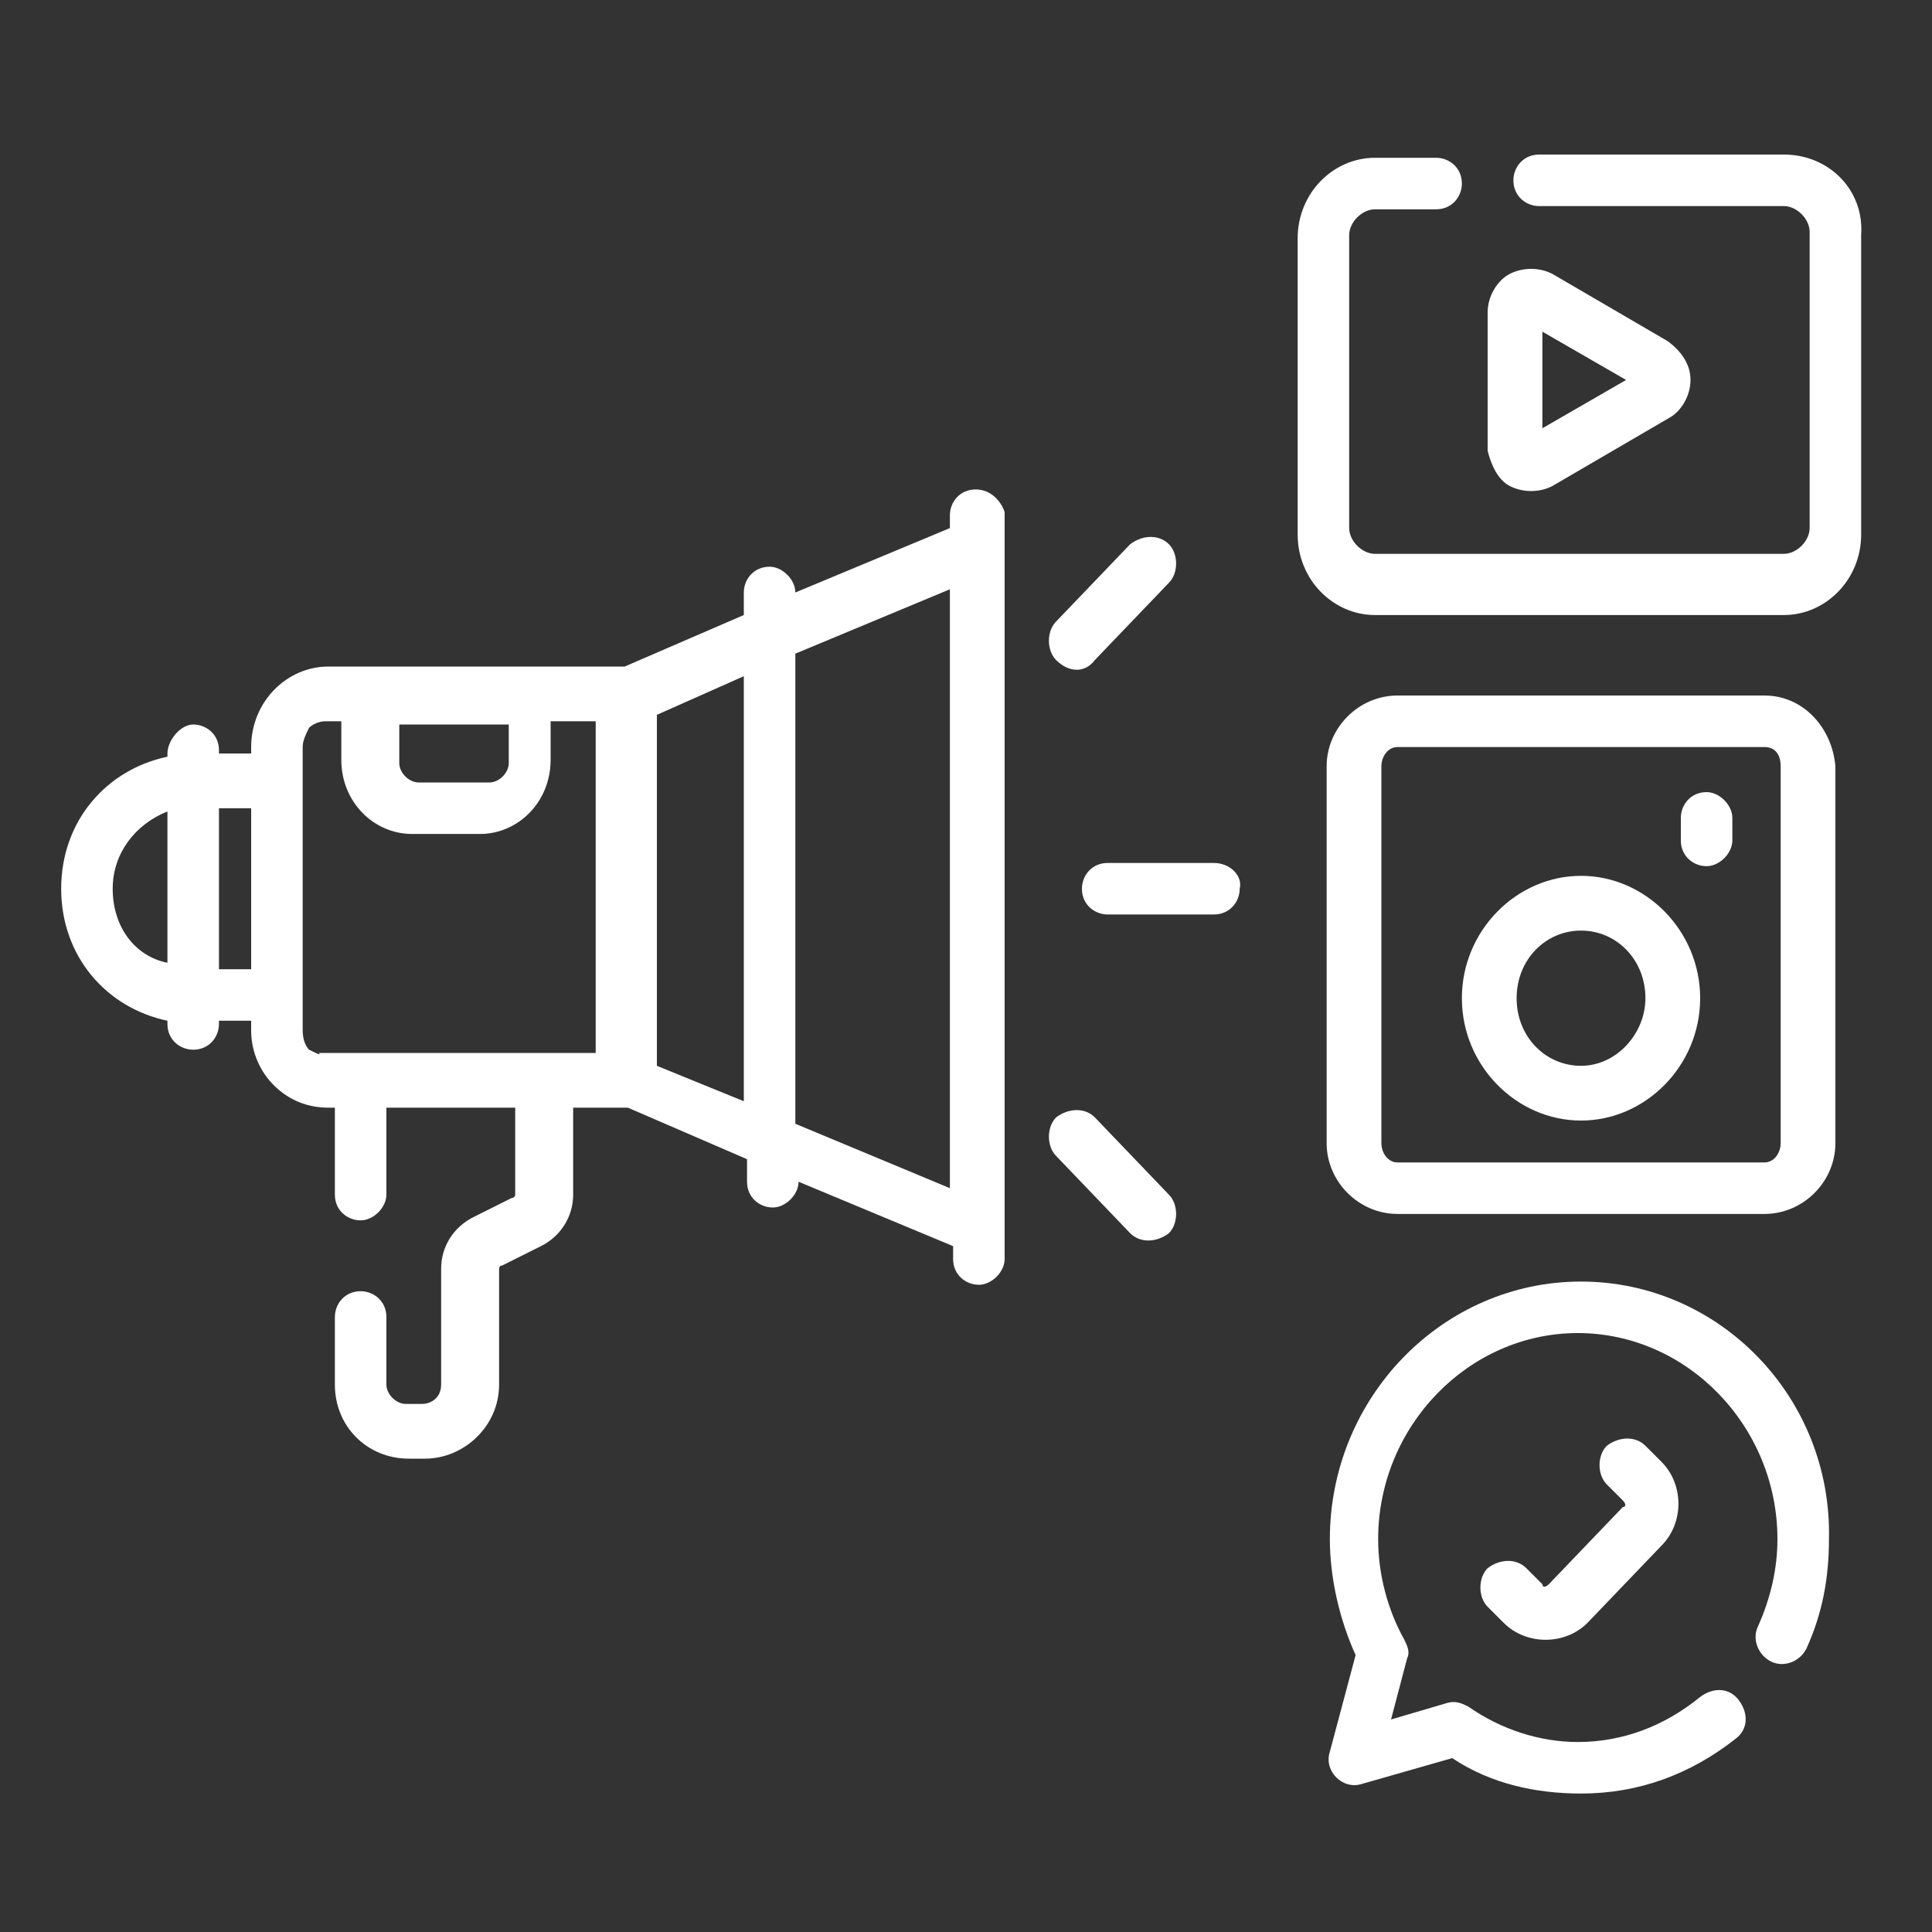 <?xml version="1.0" encoding="utf-8"?>
<!-- Generator: Adobe Illustrator 25.2.3, SVG Export Plug-In . SVG Version: 6.00 Build 0)  -->
<svg version="1.1" id="Capa_1" xmlns="http://www.w3.org/2000/svg" xmlns:xlink="http://www.w3.org/1999/xlink" x="0px" y="0px"
	 viewBox="0 0 60 60" style="enable-background:new 0 0 60 60;" xml:space="preserve">
<rect x="0" y="0" width="60" height="60" fill="#333333" stroke="none"/>
<style type="text/css">
	.st0{fill:#FFFFFF;}
</style>
<g>
	<path class="st0" d="M46.9,15.1c0.4,0.2,0.9,0.2,1.3,0l3.6-2.1c0.4-0.2,0.7-0.7,0.7-1.2c0-0.5-0.3-0.9-0.7-1.2l-3.6-2.1
		c-0.4-0.2-0.9-0.2-1.3,0c-0.4,0.2-0.7,0.7-0.7,1.2V14C46.3,14.4,46.5,14.9,46.9,15.1L46.9,15.1z M47.9,10.3l2.6,1.5l-2.6,1.5V10.3z
		"/>
	<path class="st0" d="M54.8,21.6H43.4c-1.2,0-2.2,1-2.2,2.2v11.7c0,1.2,1,2.2,2.2,2.2h11.4c1.2,0,2.2-1,2.2-2.2V23.8
		C56.9,22.6,56,21.6,54.8,21.6L54.8,21.6z M55.3,35.5c0,0.3-0.2,0.6-0.5,0.6H43.4c-0.3,0-0.5-0.3-0.5-0.6V23.8
		c0-0.3,0.2-0.6,0.5-0.6h11.4c0.3,0,0.5,0.2,0.5,0.6L55.3,35.5L55.3,35.5z"/>
	<path class="st0" d="M49.1,27.2c-2,0-3.7,1.7-3.7,3.8s1.7,3.8,3.7,3.8c2,0,3.7-1.7,3.7-3.8C52.8,28.9,51.1,27.2,49.1,27.2
		L49.1,27.2z M49.1,33.1c-1.1,0-2-0.9-2-2.1c0-1.2,0.9-2.1,2-2.1s2,0.9,2,2.1C51.1,32.1,50.2,33.1,49.1,33.1L49.1,33.1z"/>
	<path class="st0" d="M53,24.6c-0.5,0-0.8,0.4-0.8,0.8v0.7c0,0.5,0.4,0.8,0.8,0.8s0.8-0.4,0.8-0.8v-0.7C53.8,25,53.4,24.6,53,24.6
		L53,24.6z"/>
	<path class="st0" d="M48.1,49.2c-0.1,0.1-0.2,0.1-0.2,0l-0.5-0.5c-0.3-0.3-0.8-0.3-1.2,0c-0.3,0.3-0.3,0.9,0,1.2l0.5,0.5
		c0.7,0.7,1.9,0.7,2.6,0l2.3-2.4c0.7-0.7,0.7-1.9,0-2.6l-0.5-0.5c-0.3-0.3-0.8-0.3-1.2,0c-0.3,0.3-0.3,0.9,0,1.2l0.5,0.5
		c0.1,0.1,0.1,0.2,0,0.2L48.1,49.2z"/>
	<path class="st0" d="M30.3,15.2c-0.5,0-0.8,0.4-0.8,0.8v0.4l-4.8,2c0-0.4-0.4-0.8-0.8-0.8c-0.5,0-0.8,0.4-0.8,0.8v0.7l-3.7,1.6
		c-5.8,0-3.1,0-9.2,0c0,0,0,0,0,0c-1.3,0-2.4,1.1-2.4,2.5v0.2l-1,0v-0.1c0-0.5-0.4-0.8-0.8-0.8S5.2,23,5.2,23.4v0.1
		c-1.9,0.4-3.3,2-3.3,4.1c0,2.1,1.4,3.7,3.3,4.1v0.1c0,0.5,0.4,0.8,0.8,0.8c0.5,0,0.8-0.4,0.8-0.8v-0.1h1V32c0,0.7,0.3,1.3,0.7,1.7
		c0.5,0.5,1.1,0.7,1.7,0.7h0.2v2.7c0,0.5,0.4,0.8,0.8,0.8s0.8-0.4,0.8-0.8v-2.7h4l0,2.7c0,0,0,0.1-0.1,0.1l-1.2,0.6
		c-0.6,0.3-1,0.9-1,1.6l0,3.6c0,0.4-0.3,0.6-0.6,0.6h-0.5c-0.3,0-0.6-0.3-0.6-0.6v-2.1c0-0.5-0.4-0.8-0.8-0.8c0,0,0,0,0,0
		c-0.5,0-0.8,0.4-0.8,0.8v2.1c0,1.3,1,2.3,2.3,2.3h0.5c1.2,0,2.3-1,2.3-2.3l0-3.6c0,0,0-0.1,0.1-0.1l1.2-0.6c0.6-0.3,1-0.9,1-1.6
		l0-2.7h1.7l3.7,1.6v0.7c0,0.5,0.4,0.8,0.8,0.8c0.4,0,0.8-0.4,0.8-0.8l4.8,2v0.4c0,0.5,0.4,0.8,0.8,0.8s0.8-0.4,0.8-0.8v-1v0l0-10.6
		l0-11.6C31.1,15.6,30.8,15.2,30.3,15.2L30.3,15.2z M12.4,22.5c0.4,0,3.1,0,3.4,0v1.2c0,0.3-0.3,0.6-0.6,0.6H13
		c-0.3,0-0.6-0.3-0.6-0.6L12.4,22.5L12.4,22.5z M3.5,27.6c0-1.1,0.7-2,1.7-2.4l0,4.7C4.2,29.7,3.5,28.8,3.5,27.6L3.5,27.6z
		 M6.8,30.1l0-5h1c0,0.8,0,4.2,0,5H6.8z M9.6,32.6c-0.1-0.1-0.2-0.3-0.2-0.6c0-2.2,0-6.6,0-8.8c0-0.2,0.1-0.4,0.2-0.6
		c0.1-0.1,0.3-0.2,0.5-0.2h0.5v1.2c0,1.3,1,2.3,2.2,2.3h2.1c1.2,0,2.2-1,2.2-2.3l0-1.2h1.4c0,1.3,0,9.1,0,10.3l-8.6,0
		C10,32.8,9.8,32.7,9.6,32.6L9.6,32.6z M20.4,33.1c0-1.2,0-9.6,0-10.9l2.7-1.2l0,13.2L20.4,33.1z M24.7,34.9l0-14.6l4.8-2l0,9.3
		l0,9.3L24.7,34.9z"/>
	<path class="st0" d="M37.7,26.8h-3.3c-0.5,0-0.8,0.4-0.8,0.8c0,0.5,0.4,0.8,0.8,0.8h3.3c0.5,0,0.8-0.4,0.8-0.8
		C38.6,27.2,38.2,26.8,37.7,26.8L37.7,26.8z"/>
	<path class="st0" d="M34,20.5l2.3-2.4c0.3-0.3,0.3-0.9,0-1.2c-0.3-0.3-0.8-0.3-1.2,0l-2.3,2.4c-0.3,0.3-0.3,0.9,0,1.2
		C33.2,20.9,33.7,20.9,34,20.5L34,20.5z"/>
	<path class="st0" d="M34,34.7c-0.3-0.3-0.8-0.3-1.2,0c-0.3,0.3-0.3,0.9,0,1.2l2.3,2.4c0.3,0.3,0.8,0.3,1.2,0c0.3-0.3,0.3-0.9,0-1.2
		L34,34.7z"/>
	<path class="st0" d="M49.1,39.8c-4.3,0-7.8,3.6-7.8,8c0,1.2,0.3,2.5,0.8,3.6l-0.8,3c-0.1,0.3,0,0.6,0.2,0.8
		c0.2,0.2,0.5,0.3,0.8,0.2l2.8-0.8c1.2,0.8,2.6,1.1,4,1.1c1.8,0,3.4-0.6,4.8-1.7c0.4-0.3,0.4-0.8,0.1-1.2c-0.3-0.4-0.8-0.4-1.2-0.1
		c-1.1,0.9-2.4,1.4-3.8,1.4c-1.2,0-2.4-0.4-3.4-1.1c-0.2-0.1-0.4-0.2-0.7-0.1l-1.7,0.5l0.5-1.9c0.1-0.2,0-0.4-0.1-0.6
		c-0.5-0.9-0.8-2-0.8-3.1c0-3.5,2.8-6.4,6.2-6.4s6.2,2.9,6.2,6.4c0,0.9-0.2,1.8-0.6,2.7c-0.2,0.4,0,0.9,0.4,1.1
		c0.4,0.2,0.9,0,1.1-0.4c0.5-1.1,0.7-2.2,0.7-3.4C56.9,43.4,53.4,39.8,49.1,39.8L49.1,39.8z"/>
	<path class="st0" d="M55.4,4.8h-7.6c-0.5,0-0.8,0.4-0.8,0.8c0,0.5,0.4,0.8,0.8,0.8h7.6c0.4,0,0.8,0.4,0.8,0.8v9.2
		c0,0.4-0.4,0.8-0.8,0.8H42.7c-0.4,0-0.8-0.4-0.8-0.8V7.3c0-0.4,0.4-0.8,0.8-0.8h1.9c0.5,0,0.8-0.4,0.8-0.8c0-0.5-0.4-0.8-0.8-0.8
		h-1.9c-1.3,0-2.4,1.1-2.4,2.5v9.2c0,1.4,1.1,2.5,2.4,2.5h12.7c1.3,0,2.4-1.1,2.4-2.5V7.3C57.9,5.9,56.8,4.8,55.4,4.8L55.4,4.8z"/>
</g>
</svg>

